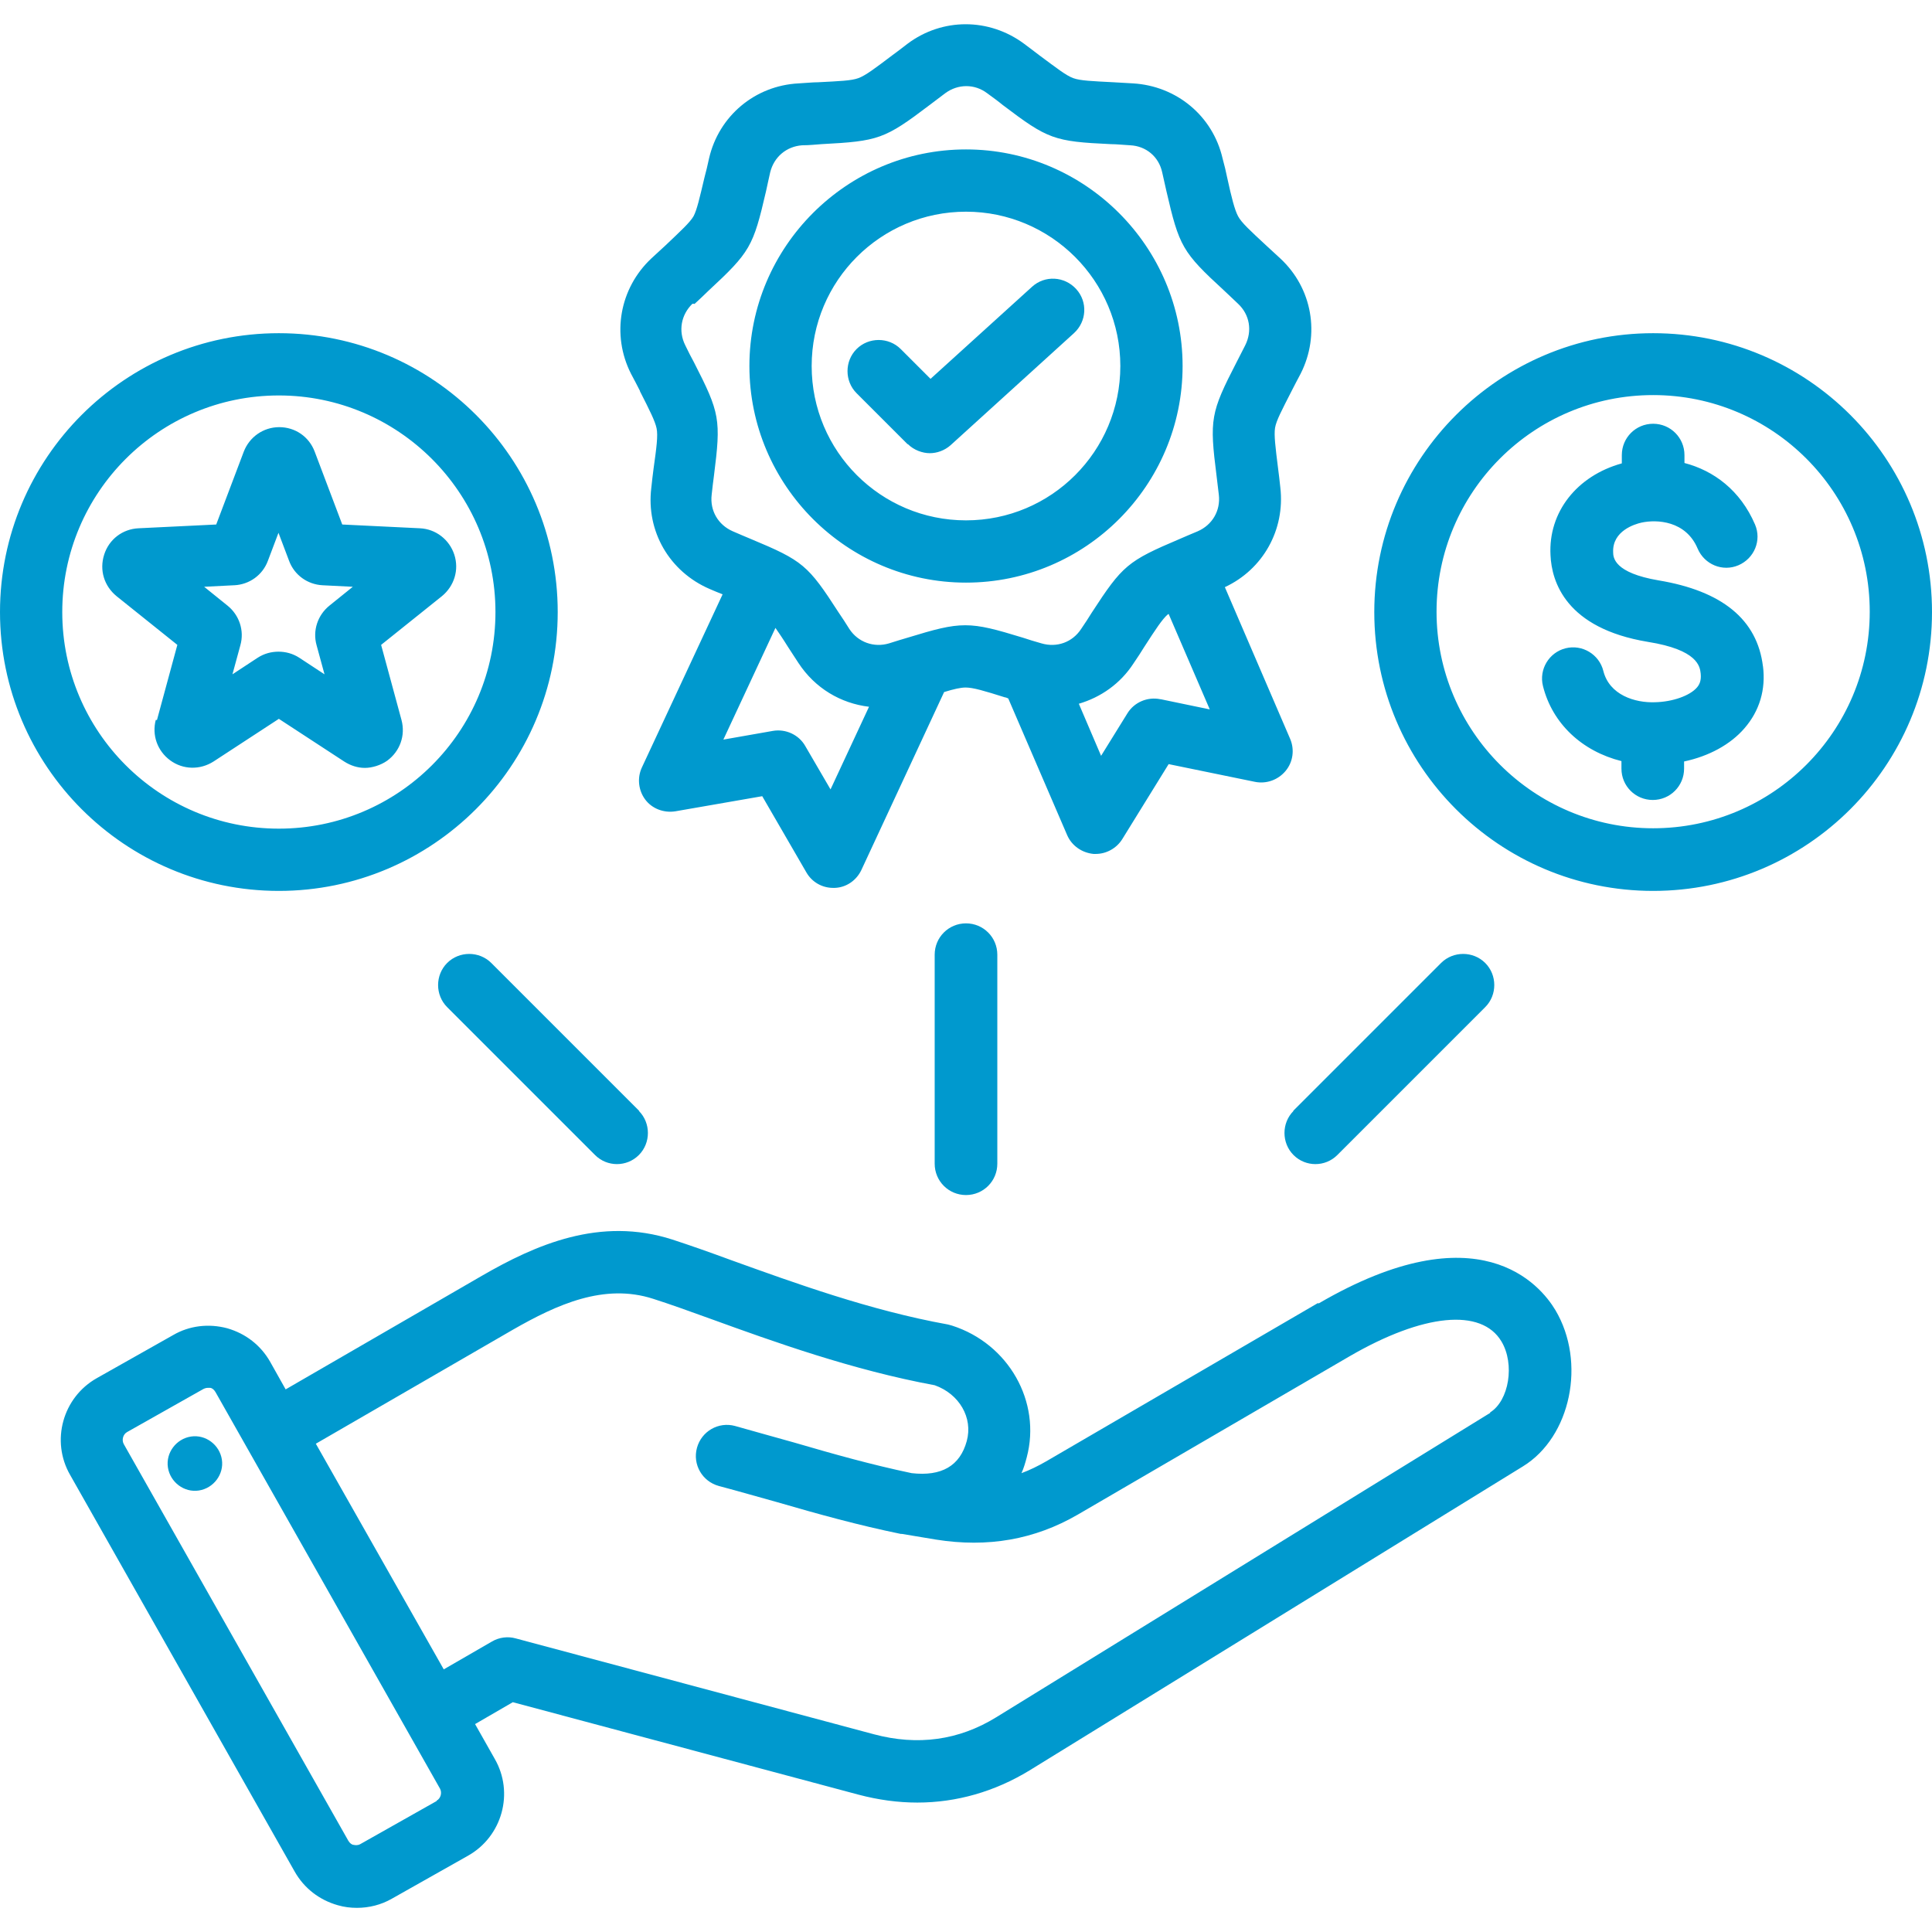 <?xml version="1.0" encoding="UTF-8"?>
<svg id="Layer_1" data-name="Layer 1" xmlns="http://www.w3.org/2000/svg" version="1.1" viewBox="0 0 512 512">
  <defs>
    <style>
      .cls-1 {
        fill: #0099ce;
        stroke-width: 0px;
      }
    </style>
  </defs>
  <path class="cls-1" d="M349.3,345.3l-72.1,42c-2.1,1.2-4.3,2.3-6.5,3.1.6-1.3,1-2.7,1.4-4.2,3.9-14.7-4.8-30.1-19.8-34.9-.4-.1-.7-.2-1.1-.3-20.6-3.7-40.9-11.1-57.3-17-5.7-2.1-11.1-4-15.7-5.5-19.2-6.2-36.3,1.4-50.5,9.6l-52,30.1-4.1-7.3c-2.5-4.4-6.5-7.5-11.4-8.9-4.9-1.3-10-.7-14.3,1.8l-20.2,11.4c-9.1,5.1-12.3,16.7-7.1,25.7l59.5,105.1c2.5,4.4,6.5,7.5,11.4,8.9,1.7.5,3.4.7,5.1.7,3.2,0,6.4-.8,9.2-2.4l20.2-11.4c9.1-5.1,12.3-16.7,7.1-25.7l-5.2-9.2,10-5.8,91.6,24.5c5.3,1.4,10.5,2.1,15.6,2.1,10.4,0,20.5-2.9,29.7-8.5l130.8-80.6c12.7-7.8,16.8-27.6,8.6-41.4-4-6.7-20.3-26.5-62.7-1.8h-.2ZM115.7,477.3l-20.2,11.4c-.7.4-1.4.3-1.8.2-.4,0-1-.4-1.4-1.1l-59.5-105.1c-.6-1.1-.2-2.6.9-3.2l20.2-11.4c.4-.2.8-.3,1.1-.3h.7c.4,0,1,.4,1.4,1.1h0l59.5,105.1c.6,1.1.2,2.6-.9,3.2h0ZM394.8,374.5l-130.8,80.6c-9.9,6.1-20.8,7.6-32.4,4.5l-94.9-25.4c-2.1-.6-4.4-.3-6.3.8l-12.8,7.4-33.9-59.8,52.2-30.2c11.7-6.7,24.2-12.4,37.2-8.2,4.4,1.4,9.4,3.2,15.2,5.3,16.8,6.1,37.7,13.6,59.4,17.6,6.5,2.3,10.2,8.6,8.5,14.8-1.8,6.6-6.7,9.4-14.6,8.5-10.5-2.2-20.5-5-31.1-8.1-5.1-1.4-10.3-2.9-15.7-4.4-4.4-1.2-8.9,1.4-10.1,5.8-1.2,4.4,1.4,8.9,5.8,10.1,5.3,1.4,10.4,2.9,15.5,4.3,11,3.2,21.5,6.1,32.7,8.4h.3l9,1.5c13.8,2.2,26.2,0,37.6-6.6l72.1-42c19.5-11.3,34.9-12.8,40.2-3.9,3.6,6,2,15.7-3,18.8h0v.2ZM58.8,386.8c.6,3.9-2.2,7.6-6.1,8.2-3.9.6-7.6-2.2-8.2-6.1s2.2-7.6,6.1-8.2c3.9-.6,7.6,2.2,8.2,6.1ZM169.6,103.7c2.6,5.1,4,7.9,4.4,9.8s0,5-.8,10.7c-.2,1.5-.4,3.2-.6,5.1-1.4,11.5,4.8,22.2,15.5,26.8,1.2.5,2.3,1,3.4,1.4l-21.4,45.9c-1.3,2.8-.9,6.1.9,8.5s4.9,3.6,8,3.1l23-4,11.7,20.2c1.5,2.6,4.2,4.1,7.1,4.1s.3,0,.4,0c3.1-.1,5.8-2,7.1-4.8l21.9-47.1c2.6-.8,4.4-1.2,5.7-1.2,2,0,5,.9,10.4,2.6.3,0,.6.2.9.3l15.6,36.2c1.2,2.8,3.9,4.7,7,5h.6c2.8,0,5.5-1.5,7-3.9l12.3-19.9,22.9,4.7c3,.6,6.1-.5,8.1-2.9s2.4-5.7,1.2-8.5l-17.3-40.2c10.1-4.7,16-15.2,14.7-26.4-.2-1.9-.4-3.6-.6-5.1-.7-5.6-1.1-8.8-.8-10.7s1.8-4.7,4.4-9.8c.7-1.4,1.5-2.9,2.4-4.6,5.2-10.3,3.1-22.6-5.4-30.5-1.4-1.3-2.7-2.5-3.8-3.5-4.2-3.9-6.5-6-7.4-7.7s-1.7-4.8-2.9-10.3c-.3-1.5-.7-3.2-1.2-5-2.6-11.3-12.2-19.2-23.7-19.9-1.9-.1-3.6-.2-5.2-.3-5.7-.3-8.8-.4-10.7-1.1s-4.3-2.6-8.9-6c-1.2-.9-2.6-2-4.1-3.1-9.3-6.9-21.7-6.9-30.9,0-1.5,1.2-2.9,2.2-4.1,3.1-4.5,3.4-7,5.3-8.9,6s-5,.8-10.7,1.1c-1.5,0-3.2.2-5.2.3-11.5.6-21.1,8.6-23.7,19.9-.4,1.9-.8,3.5-1.2,5-1.3,5.5-2,8.6-2.9,10.3-1,1.7-3.3,3.8-7.4,7.7-1.1,1-2.4,2.2-3.8,3.5-8.4,7.9-10.6,20.2-5.4,30.5.9,1.7,1.7,3.2,2.4,4.6h0ZM220.1,209.2l-6.7-11.5c-1.7-3-5.2-4.6-8.6-4l-13.1,2.3,13.8-29.6c.9,1.3,2,2.9,3.3,5,.8,1.3,1.8,2.7,2.8,4.3,4.4,6.7,11.2,10.7,18.7,11.6l-10.2,21.9ZM307.5,185.3c-3.4-.7-6.9.8-8.7,3.7l-7,11.3-5.9-13.8c5.8-1.7,11-5.3,14.5-10.7,1.1-1.6,2-3,2.8-4.3,3.1-4.8,4.8-7.4,6.3-8.7,0,0,.1,0,.2-.1l10.9,25.3-13-2.7h0ZM184,80.6c1.4-1.3,2.6-2.4,3.7-3.5,11.1-10.3,11.9-11.7,15.3-26.4.3-1.5.7-3.1,1.1-5,1-4.1,4.3-6.9,8.5-7.2,1.9,0,3.6-.2,5.1-.3,15.1-.8,16.7-1.3,28.7-10.4,1.2-.9,2.5-1.9,4.1-3.1,3.4-2.5,7.8-2.5,11.1,0,1.5,1.1,2.9,2.1,4.1,3.1,12,9.1,13.6,9.7,28.7,10.4,1.5,0,3.2.2,5.1.3,4.2.2,7.6,3,8.5,7.2.4,1.8.8,3.5,1.1,4.9,3.4,14.7,4.2,16.2,15.3,26.4,1.1,1,2.3,2.2,3.7,3.5,3.1,2.9,3.8,7.2,1.9,11-.9,1.7-1.6,3.2-2.3,4.5-6.9,13.4-7.2,15.1-5.3,30.1.2,1.5.4,3.2.6,5,.5,4.2-1.7,8-5.6,9.7-1.7.7-3.3,1.4-4.7,2-13.9,5.9-15.2,7-23.4,19.6-.8,1.3-1.7,2.7-2.8,4.3-2.3,3.5-6.4,5-10.5,3.8-1.8-.5-3.4-1-4.9-1.5-7.2-2.2-11.2-3.3-15.3-3.3s-8.1,1.1-15.3,3.3c-1.4.4-3,.9-4.9,1.5-4,1.2-8.2-.3-10.5-3.8-1-1.6-1.9-3-2.8-4.3-8.2-12.7-9.5-13.8-23.4-19.6-1.4-.6-2.9-1.2-4.7-2-3.9-1.7-6.1-5.5-5.6-9.7.2-1.9.4-3.5.6-5,1.9-15,1.6-16.6-5.3-30.1-.7-1.3-1.5-2.8-2.3-4.5-1.9-3.8-1.1-8.1,1.9-11h.5ZM256,154.4c31.7,0,57.4-25.8,57.4-57.4s-25.8-57.4-57.4-57.4-57.4,25.8-57.4,57.4,25.8,57.4,57.4,57.4ZM256,56.1c22.5,0,40.9,18.3,40.9,40.9s-18.3,40.9-40.9,40.9-40.9-18.3-40.9-40.9,18.3-40.9,40.9-40.9ZM240.5,117.7l-13.5-13.5c-3.2-3.2-3.2-8.5,0-11.7s8.5-3.2,11.7,0l7.9,7.9,26.9-24.4c3.4-3.1,8.6-2.8,11.7.6s2.8,8.6-.6,11.7l-32.7,29.7c-1.6,1.4-3.6,2.1-5.5,2.1s-4.2-.8-5.8-2.4h-.1ZM438.1,88.3c-40.7,0-73.9,33.1-73.9,73.9s33.1,73.9,73.9,73.9,73.9-33.1,73.9-73.9-33.1-73.9-73.9-73.9ZM438.1,219.5c-31.6,0-57.4-25.7-57.4-57.4s25.7-57.4,57.4-57.4,57.4,25.7,57.4,57.4-25.7,57.4-57.4,57.4ZM467.2,176.5c.8,6.2-.9,11.9-4.9,16.5-3.7,4.3-9.4,7.4-16,8.8v1.9c0,4.6-3.7,8.3-8.3,8.3s-8.3-3.7-8.3-8.3v-2c-10.4-2.6-18.3-9.9-20.8-19.9-1.1-4.4,1.6-8.9,6-10s8.9,1.6,10,6c1.6,6.4,8.4,8.5,13.7,8.3,4.6-.1,9.2-1.7,11.1-3.9.6-.7,1.2-1.7,1-3.7-.2-1.9-.8-6.3-14-8.4-21.7-3.6-25.5-15.9-25.8-23-.6-11.4,7-21,18.9-24.3v-2.2c0-4.6,3.7-8.3,8.3-8.3s8.3,3.7,8.3,8.3v2.1c7.7,2,14.8,7.2,18.7,16.3,1.8,4.2-.2,9-4.4,10.8-4.2,1.8-9-.2-10.8-4.4-3.1-7.4-10.8-7.8-14.9-6.9-1.8.4-7.7,2.2-7.5,7.8,0,1.5.3,5.5,12,7.5,16.9,2.8,26.2,10.4,27.7,22.8h0ZM73.9,236.1c40.7,0,73.9-33.1,73.9-73.9s-33.1-73.9-73.9-73.9S0,121.4,0,162.2s33.1,73.9,73.9,73.9h0ZM73.9,104.8c31.6,0,57.4,25.7,57.4,57.4s-25.7,57.4-57.4,57.4-57.4-25.7-57.4-57.4,25.7-57.4,57.4-57.4ZM41.3,190.7c-1.1,4.1.4,8.3,3.8,10.8,3.4,2.5,7.9,2.6,11.5.3l17.3-11.3,17.3,11.3c1.7,1.1,3.6,1.7,5.5,1.7s4.2-.7,5.9-1.9c3.4-2.5,4.9-6.7,3.8-10.8l-5.4-19.9,16.1-12.9c3.3-2.7,4.6-7,3.3-11s-4.9-6.8-9.1-7l-20.6-1-7.3-19.3c-1.5-4-5.2-6.5-9.4-6.5s-7.9,2.6-9.4,6.5l-7.3,19.3-20.6,1c-4.2.2-7.8,2.9-9.1,7s0,8.3,3.3,11l16.1,12.9-5.4,19.9h-.3ZM62.1,155.1c4-.2,7.5-2.7,8.9-6.5l2.8-7.4,2.8,7.4c1.4,3.8,4.9,6.3,8.9,6.5l8,.4-6.2,5c-3.1,2.5-4.5,6.6-3.4,10.5l2.1,7.7-6.7-4.4c-1.7-1.1-3.6-1.6-5.5-1.6s-3.8.5-5.5,1.6l-6.7,4.4,2.1-7.7c1.1-3.9-.3-8-3.4-10.5l-6.2-5,7.9-.4h0ZM169.3,294.4c3.2,3.2,3.2,8.5,0,11.7-1.6,1.6-3.7,2.4-5.8,2.4s-4.2-.8-5.8-2.4l-39.2-39.2c-3.2-3.2-3.2-8.5,0-11.7s8.5-3.2,11.7,0l39.2,39.2h0ZM256,244.7c4.6,0,8.3,3.7,8.3,8.3v55.4c0,4.6-3.7,8.3-8.3,8.3s-8.3-3.7-8.3-8.3v-55.4c0-4.6,3.7-8.3,8.3-8.3h0ZM342.7,294.4l39.2-39.2c3.2-3.2,8.5-3.2,11.7,0s3.2,8.5,0,11.7l-39.2,39.2c-1.6,1.6-3.7,2.4-5.8,2.4s-4.2-.8-5.8-2.4c-3.2-3.2-3.2-8.5,0-11.7h-.1Z"/>
</svg>